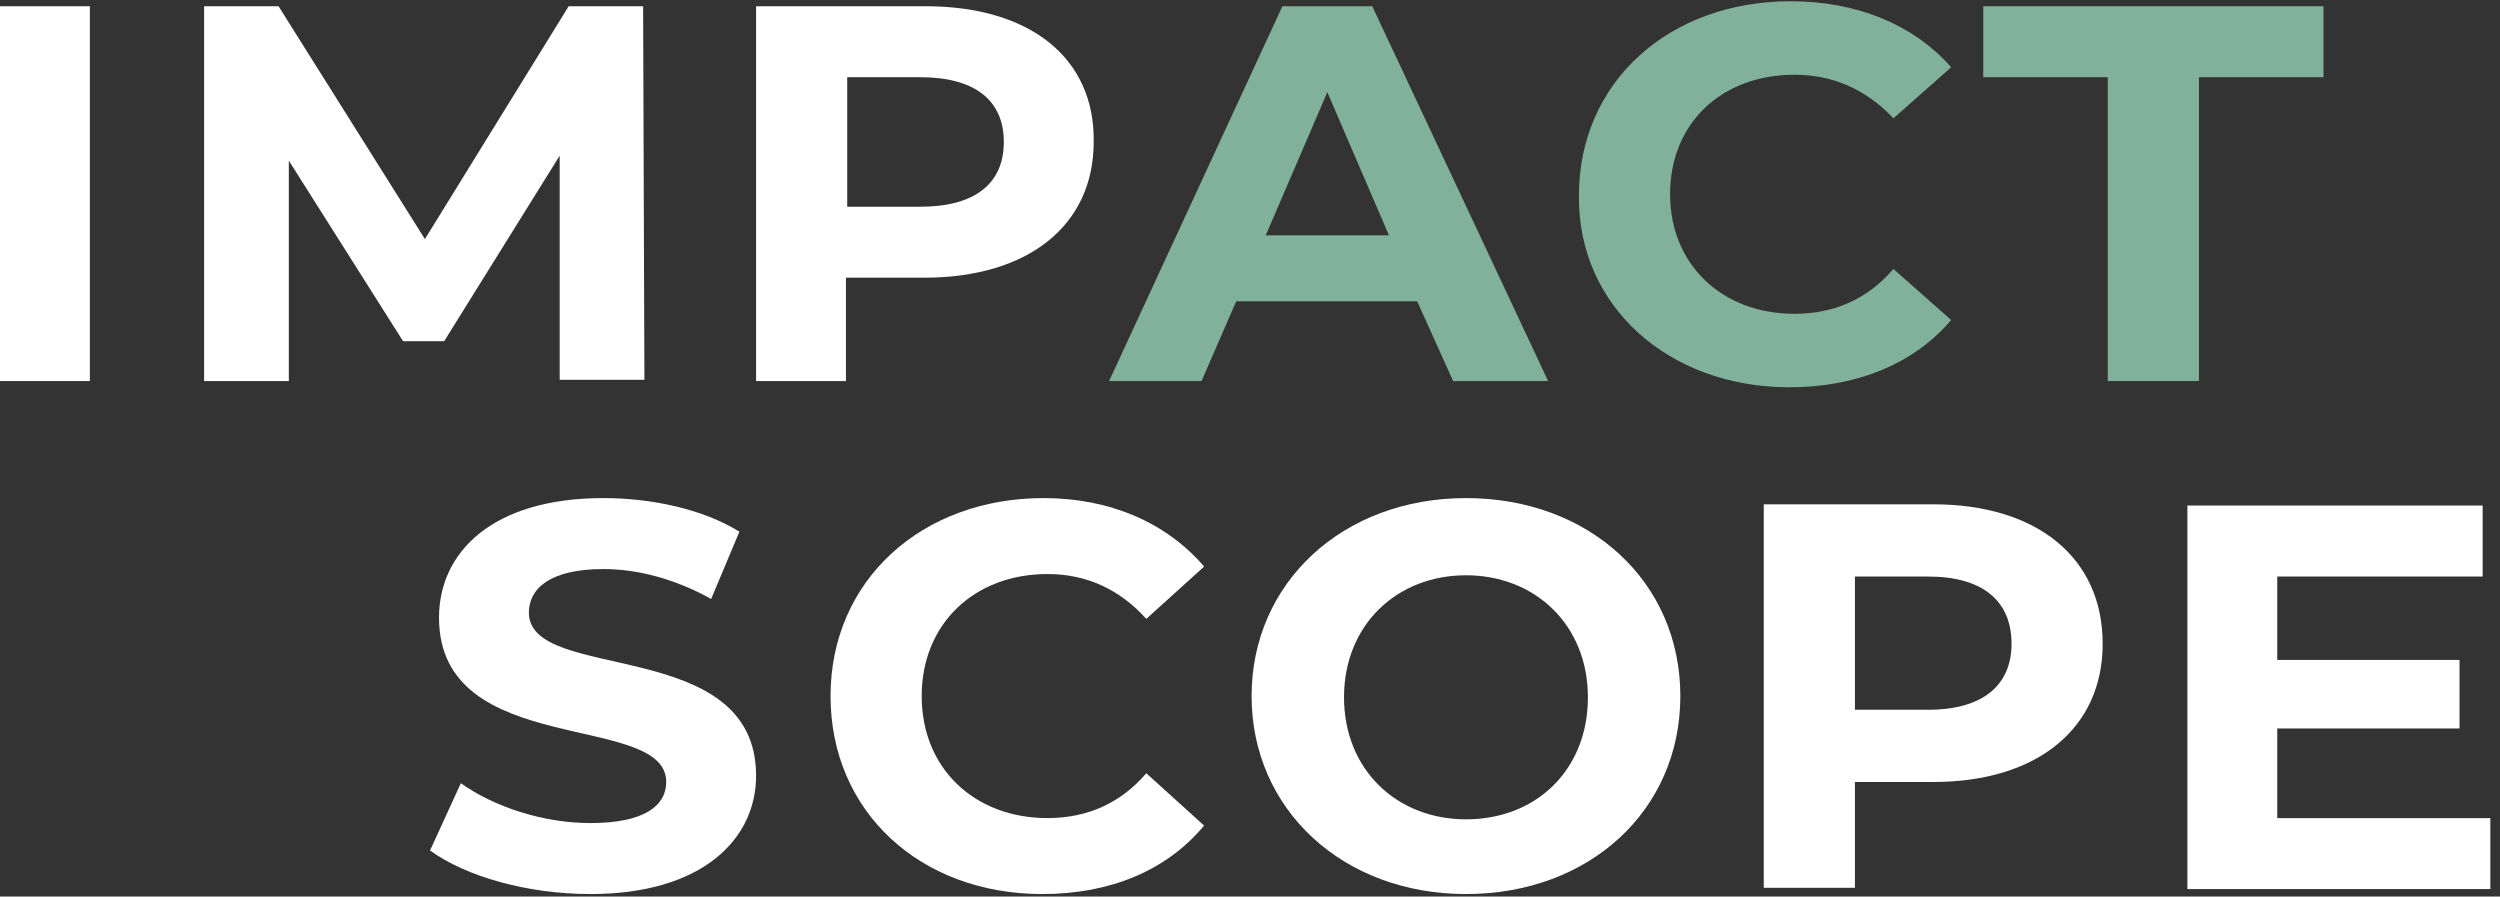 <svg xmlns="http://www.w3.org/2000/svg" width="145" height="52" viewBox="0 0 145 52" fill="none"><rect x="0" y="0" width="145" height="52" fill="#333333" stroke="none"/><g clip-path="url(#clip0_2164_1613)"><g clip-path="url(#clip1_2164_1613)"><g clip-path="url(#clip2_2164_1613)"><path d="M34.249 51.855C40.726 51.855 43.853 48.677 43.853 44.994C43.853 36.833 30.675 39.65 30.675 35.533C30.675 34.161 31.866 33.005 34.993 33.005C37.003 33.005 39.163 33.583 41.247 34.739L42.885 30.839C40.8 29.539 37.822 28.889 34.993 28.889C28.516 28.889 25.463 32.066 25.463 35.822C25.463 44.055 38.641 41.238 38.641 45.355C38.641 46.727 37.376 47.738 34.249 47.738C31.494 47.738 28.665 46.799 26.729 45.427L24.942 49.327C27.027 50.844 30.6 51.855 34.249 51.855Z" fill="white"></path><path d="M112.127 29.25H102.299V51.494H107.586V45.355H112.127C118.158 45.355 121.955 42.25 121.955 37.339C121.955 32.355 118.158 29.25 112.127 29.25ZM111.829 41.166H107.586V33.439H111.829C115.031 33.439 116.669 34.883 116.669 37.339C116.669 39.722 115.031 41.166 111.829 41.166Z" fill="white"></path><path d="M132.081 47.377V42.25H142.653V38.278H132.081V33.439H143.993V29.322H126.869V51.566H144.44V47.45H132.081V47.377Z" fill="white"></path><path d="M60.456 51.855C64.402 51.855 67.678 50.483 69.838 47.883L66.487 44.849C64.998 46.583 63.062 47.449 60.754 47.449C56.51 47.449 53.458 44.56 53.458 40.372C53.458 36.183 56.51 33.294 60.754 33.294C62.988 33.294 64.924 34.161 66.487 35.894L69.838 32.861C67.678 30.333 64.402 28.889 60.531 28.889C53.458 28.889 48.172 33.655 48.172 40.372C48.172 47.088 53.383 51.855 60.456 51.855Z" fill="white"></path><path d="M85.026 51.855C92.173 51.855 97.46 47.016 97.46 40.372C97.46 33.727 92.173 28.889 85.026 28.889C77.879 28.889 72.592 33.8 72.592 40.372C72.592 46.944 77.879 51.855 85.026 51.855ZM85.026 47.521C81.005 47.521 77.953 44.633 77.953 40.444C77.953 36.255 81.005 33.366 85.026 33.366C89.046 33.366 92.099 36.255 92.099 40.444C92.099 44.633 89.121 47.521 85.026 47.521Z" fill="white"></path><path d="M0 22.101H5.212V0.362H0V22.101Z" fill="white"></path><path d="M37.376 22.101L37.301 0.362H32.983L24.644 13.867L16.156 0.362H11.838V22.101H16.752V9.318L23.378 19.79H25.761L32.462 9.029V22.028H37.376V22.101Z" fill="white"></path><path d="M53.681 0.362H43.853V22.101H49.065V16.106H53.606C59.637 16.106 63.434 13.073 63.434 8.234C63.509 3.396 59.786 0.362 53.681 0.362ZM53.383 11.99H49.139V4.479H53.383C56.584 4.479 58.222 5.851 58.222 8.234C58.222 10.617 56.584 11.99 53.383 11.99Z" fill="white"></path><path d="M71.699 17.334H71.604L71.567 17.421L69.594 21.956H64.554L74.472 0.507H79.499L89.564 21.956H84.375L82.329 17.419L82.29 17.334H82.197H71.699ZM73.279 13.594L73.192 13.795H73.411H80.559H80.778L80.692 13.594L77.118 5.288L76.985 4.98L76.853 5.288L73.279 13.594Z" fill="#81B19A" stroke="#81B19A" stroke-width="0.289"></path><path d="M91.722 11.341H91.722V11.34C91.722 4.86 96.857 0.218 103.863 0.218C107.643 0.218 110.837 1.537 112.965 3.889L109.828 6.662C108.255 5.039 106.316 4.19 104.086 4.19C101.932 4.19 100.089 4.905 98.784 6.153C97.478 7.401 96.72 9.173 96.72 11.267C96.72 13.326 97.478 15.098 98.784 16.355C100.088 17.611 101.931 18.345 104.086 18.345C106.386 18.345 108.328 17.498 109.832 15.805L112.967 18.575C110.839 20.997 107.644 22.317 103.788 22.317C96.854 22.317 91.649 17.673 91.722 11.341Z" fill="#81B19A" stroke="#81B19A" stroke-width="0.289"></path><path d="M127.539 4.334H127.395V4.479V21.956H122.397V4.479V4.334H122.253H115.175V0.507H134.617V4.334H127.539Z" fill="#81B19A" stroke="#81B19A" stroke-width="0.289"></path></g></g></g><defs><clipPath id="clip0_2164_1613"><rect width="144.44" height="52" fill="white"></rect></clipPath><clipPath id="clip1_2164_1613"><rect width="144.44" height="52" fill="white"></rect></clipPath><clipPath id="clip2_2164_1613"><rect width="144.44" height="51.998" fill="white" transform="translate(0 0.001)"></rect></clipPath></defs></svg>